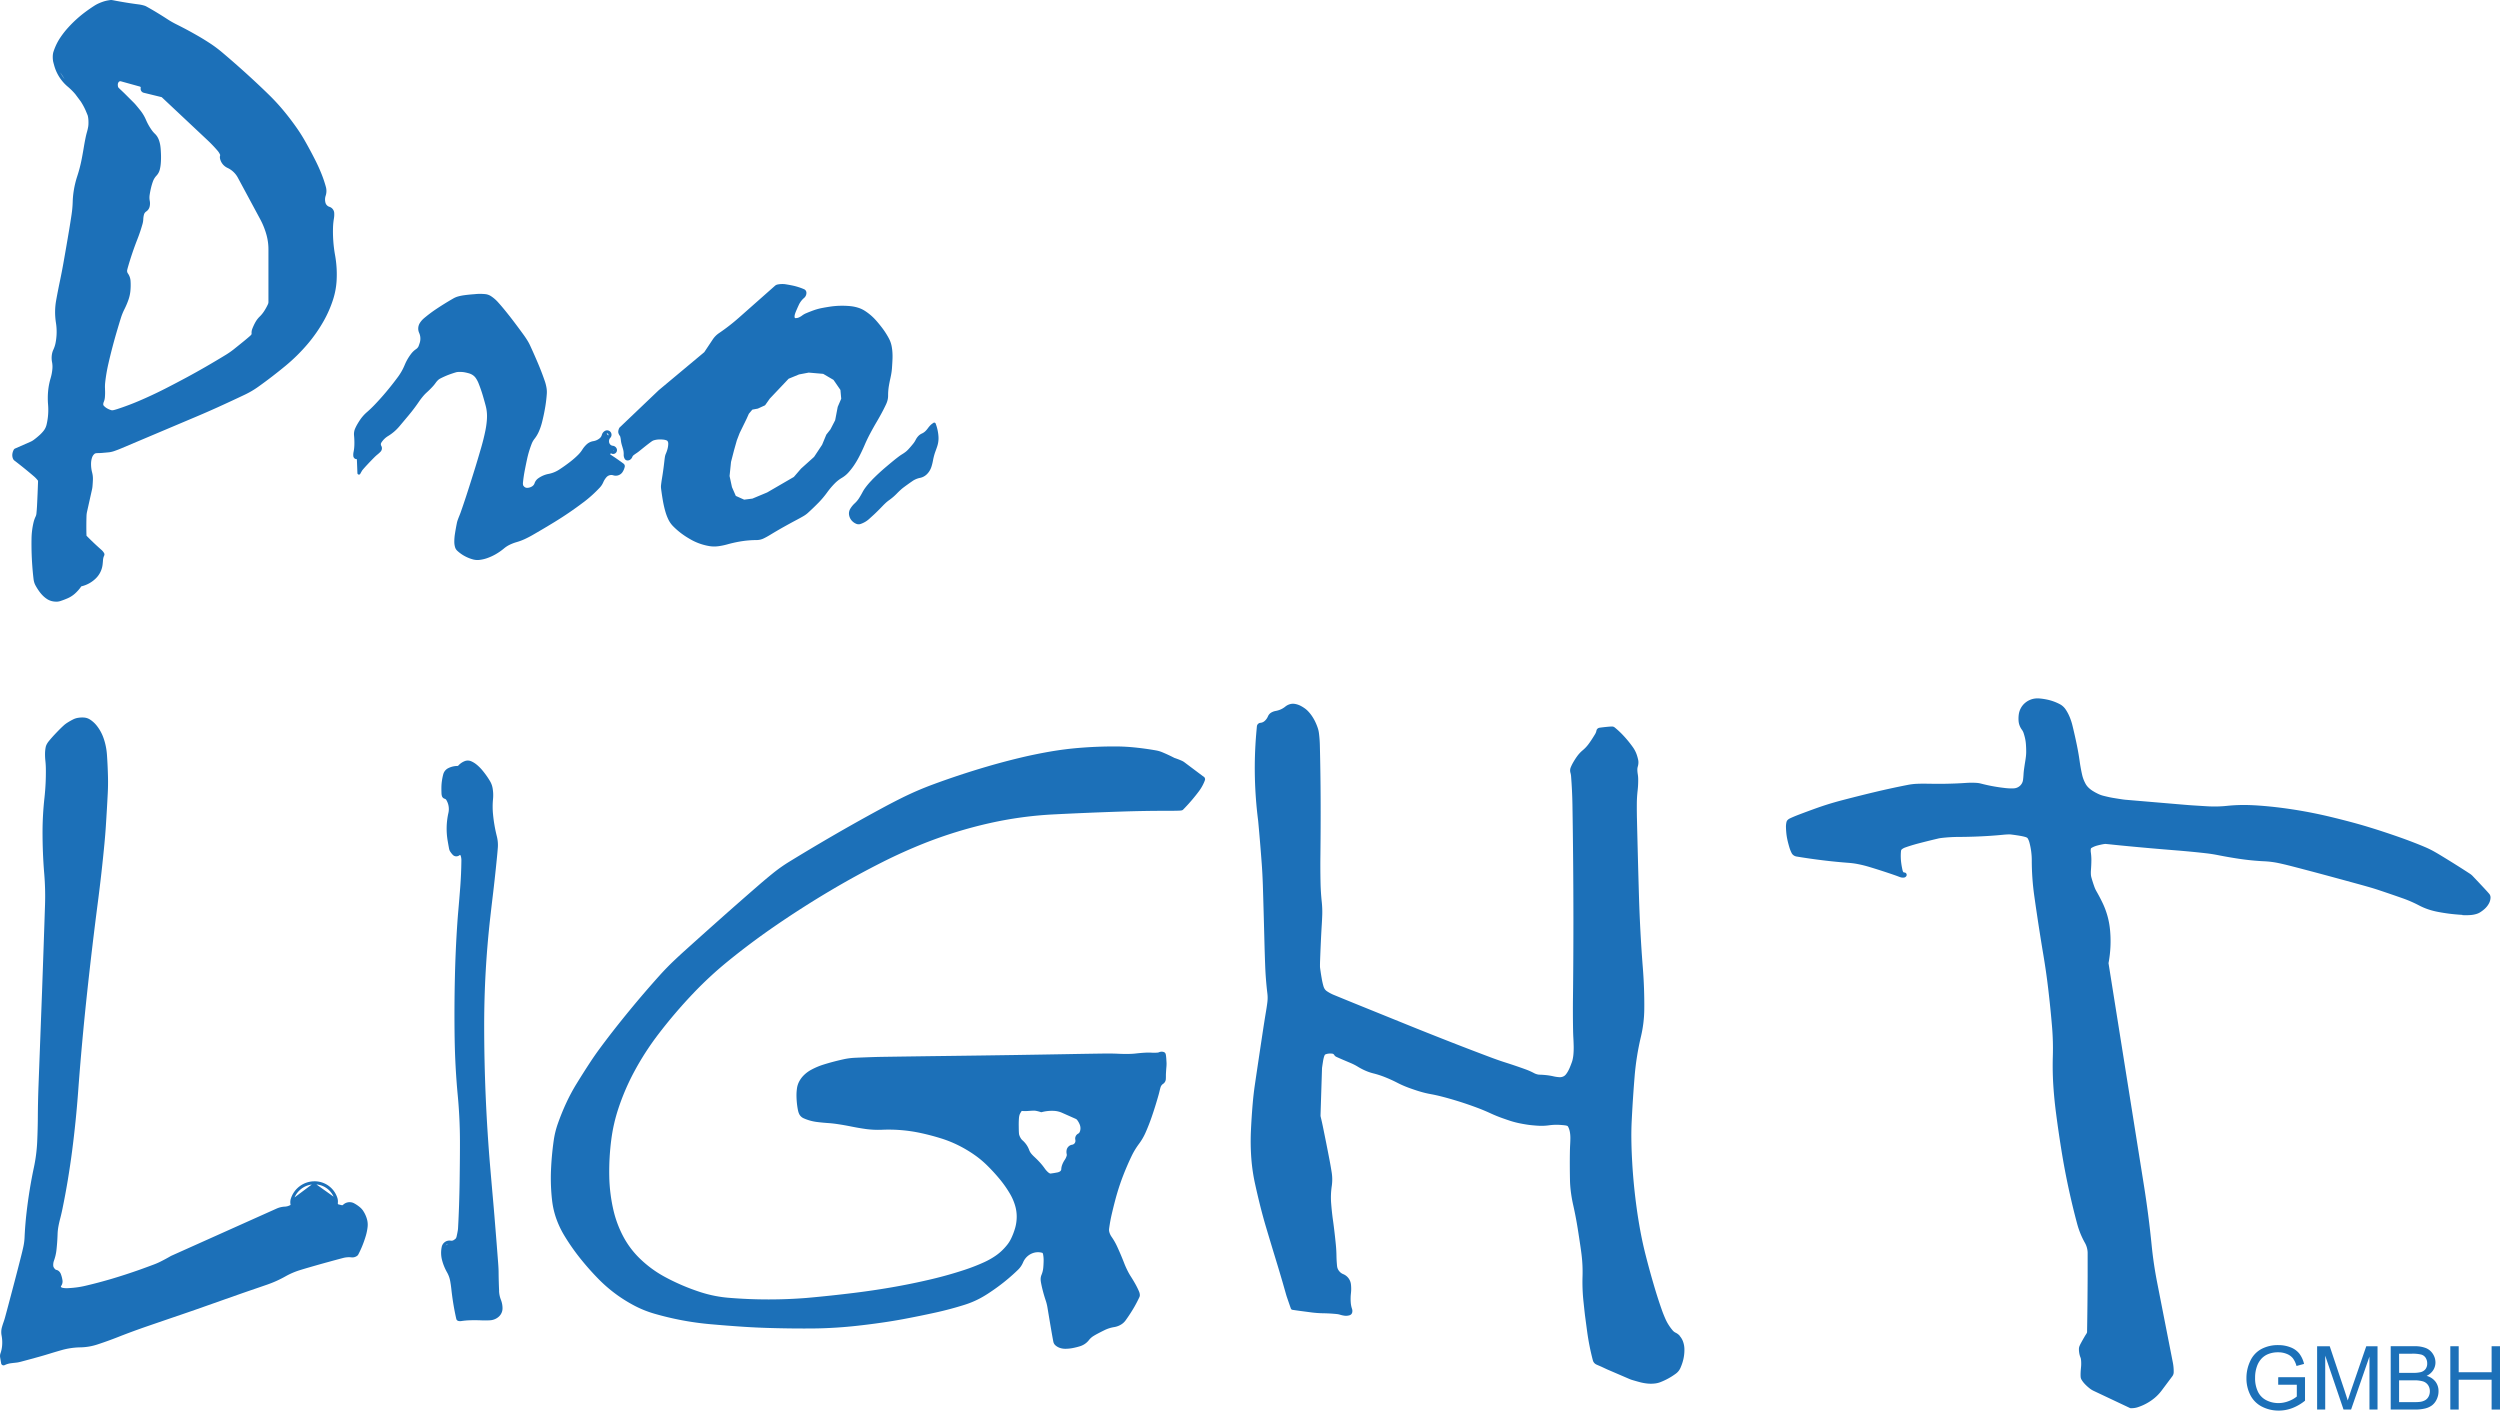 <svg id="Group_2" data-name="Group 2" xmlns="http://www.w3.org/2000/svg" xmlns:xlink="http://www.w3.org/1999/xlink" width="313" height="176.612" viewBox="0 0 313 176.612">
  <defs>
    <clipPath id="clip-path">
      <rect id="Rectangle_4" data-name="Rectangle 4" width="313" height="176.612" fill="#1C70B8"/>
    </clipPath>
  </defs>
  <g id="Group_3" data-name="Group 3" clip-path="url(#clip-path)">
    <path id="Path_26" data-name="Path 26" d="M2.974,57.443a.559.559,0,0,0,.162.214l.184.139c.765.59,1.525,1.207,2.258,1.834a3.423,3.423,0,0,1,.479.5c.015.019.029.04.044.06l0,.138q-.048,1.459-.122,2.917-.026.529-.079,1.056a1.12,1.12,0,0,1-.1.368,3.627,3.627,0,0,0-.257.725,9.466,9.466,0,0,0-.255,2.017,38.173,38.173,0,0,0,.144,4.046c.03.342.066.685.106,1.026a2.868,2.868,0,0,0,.051.293,2.05,2.05,0,0,0,.193.515,6.869,6.869,0,0,0,.517.813,4.253,4.253,0,0,0,.458.521,3.205,3.205,0,0,0,.478.379,1.963,1.963,0,0,0,.579.253,2.318,2.318,0,0,0,.564.07l.114,0a1.524,1.524,0,0,0,.393-.072c.31-.1.618-.218.914-.346a3.463,3.463,0,0,0,.919-.586,4.988,4.988,0,0,0,.8-.911A3.8,3.8,0,0,0,13.351,72.4a2.884,2.884,0,0,0,.834-1.712c.02-.167.035-.335.046-.5a2.34,2.34,0,0,1,.027-.236,1.422,1.422,0,0,1,.122-.386.341.341,0,0,0-.011-.321,1.565,1.565,0,0,0-.323-.394c-.581-.513-1.154-1.049-1.7-1.6l-.174-.175q-.011-.214-.015-.428c-.011-.685-.007-1.374.014-2.048a2.914,2.914,0,0,1,.064-.517l.624-2.8a2.89,2.89,0,0,0,.059-.376q.039-.44.055-.881a3.052,3.052,0,0,0-.1-.874,4.22,4.22,0,0,1-.133-.969,3.075,3.075,0,0,1,.029-.5,2.309,2.309,0,0,1,.1-.408,1.054,1.054,0,0,1,.263-.417.414.414,0,0,1,.254-.117c.112-.01.223-.015.336-.017q.2,0,.393-.018c.282-.023.562-.049.844-.077.064-.006.13-.015.193-.027a3.25,3.25,0,0,0,.466-.12c.282-.1.562-.2.833-.317L26.1,52.085c.826-.35,1.665-.718,2.494-1.094,1.129-.512,2.273-1.043,3.4-1.579a11.035,11.035,0,0,0,1.649-.967C34.831,47.6,36,46.7,37.131,45.764a22.056,22.056,0,0,0,2.729-2.7,18.53,18.53,0,0,0,2.015-2.893,14.423,14.423,0,0,0,1.17-2.681,9.527,9.527,0,0,0,.437-2.344,13.571,13.571,0,0,0-.19-3.19,16.835,16.835,0,0,1-.257-3.5,8.227,8.227,0,0,1,.11-1.09,3.022,3.022,0,0,0,.038-.709.86.86,0,0,0-.6-.763.735.735,0,0,1-.493-.51,1.528,1.528,0,0,1,.024-.882,1.9,1.9,0,0,0,.026-1.1,15.271,15.271,0,0,0-.516-1.548c-.235-.594-.5-1.183-.785-1.75-.423-.841-.873-1.68-1.337-2.493-.278-.489-.582-.972-.9-1.436-.545-.789-1.131-1.563-1.742-2.3-.536-.648-1.112-1.277-1.711-1.871q-.487-.48-.982-.951-.686-.653-1.382-1.294C31.6,8.671,30.375,7.59,29.146,6.552a16.017,16.017,0,0,0-1.477-1.105c-.46-.3-.937-.6-1.416-.878-.644-.373-1.3-.737-1.963-1.083q-.431-.224-.864-.44c-.138-.068-.274-.14-.408-.214q-.369-.2-.723-.433-.71-.462-1.437-.9c-.394-.237-.794-.467-1.2-.691a1.29,1.29,0,0,0-.237-.1A4.463,4.463,0,0,0,18.7.552C17.9.449,17.1.325,16.308.183,16.07.14,15.831.1,15.593.049c-.079-.015-.158-.028-.237-.041a.764.764,0,0,0-.207,0c-.161.02-.322.048-.481.082a4.048,4.048,0,0,0-.4.111c-.17.057-.337.12-.5.191a4.172,4.172,0,0,0-.611.323c-.41.262-.816.545-1.208.839-.376.283-.741.587-1.084.9s-.692.665-1.012,1.02a10.992,10.992,0,0,0-.98,1.259,6.839,6.839,0,0,0-.6,1.112c-.085.2-.163.405-.232.613a1.654,1.654,0,0,0-.071.305,2.666,2.666,0,0,0-.025.363,3.443,3.443,0,0,0,.025.419A1.243,1.243,0,0,0,8,7.727c.045.182.094.363.146.544a5.3,5.3,0,0,0,1.71,2.607,7.879,7.879,0,0,1,.911.911l.678.907a7.837,7.837,0,0,1,.615,1.13c.084.2.167.392.261.63a2.533,2.533,0,0,1,.059.3,3.414,3.414,0,0,1,.032.353q.009.231,0,.461a2.6,2.6,0,0,1-.034.311,5.493,5.493,0,0,1-.13.576c-.08.278-.149.564-.207.85q-.116.57-.21,1.144-.123.739-.265,1.475a17.675,17.675,0,0,1-.554,2.133,11.8,11.8,0,0,0-.431,1.772,10.834,10.834,0,0,0-.138,1.435,13.439,13.439,0,0,1-.138,1.562q-.148.993-.313,1.984-.346,2.06-.711,4.116c-.13.733-.274,1.472-.426,2.2-.172.816-.334,1.646-.483,2.469a8.387,8.387,0,0,0-.03,2.8,7.245,7.245,0,0,1-.048,2.549,3.64,3.64,0,0,1-.271.829,2.317,2.317,0,0,0-.2.722,2.783,2.783,0,0,0,.033.842,2.982,2.982,0,0,1,.045.819,5.952,5.952,0,0,1-.223,1.193A8.261,8.261,0,0,0,7.382,48.8a9.641,9.641,0,0,0-.024,1.85,7.977,7.977,0,0,1-.032,1.644c-.035.281-.084.563-.148.84a2.114,2.114,0,0,1-.127.385,1.931,1.931,0,0,1-.239.4,4.321,4.321,0,0,1-.484.524,9.539,9.539,0,0,1-.775.637,2,2,0,0,1-.383.222l-1.95.857a.342.342,0,0,0-.159.148,1.662,1.662,0,0,0-.126.307,1.4,1.4,0,0,0-.05.258,1.1,1.1,0,0,0,0,.237,1.168,1.168,0,0,0,.088.334M14.49,48.706a4.952,4.952,0,0,1,.022-.835,20.348,20.348,0,0,1,.388-2.294c.319-1.4.687-2.8,1.093-4.177.106-.359.213-.717.322-1.075.058-.192.118-.383.179-.574a7.033,7.033,0,0,1,.422-1.03,9.972,9.972,0,0,0,.523-1.239,4.656,4.656,0,0,0,.222-1.008,7.607,7.607,0,0,0,.023-1.31,1.845,1.845,0,0,0-.332-.933.546.546,0,0,1-.086-.429c.026-.117.056-.232.089-.347.084-.293.171-.587.262-.878.277-.887.59-1.774.928-2.635a19.831,19.831,0,0,0,.639-1.905,2.581,2.581,0,0,0,.095-.6,2.656,2.656,0,0,1,.084-.558.683.683,0,0,1,.284-.4,1.007,1.007,0,0,0,.426-.61,1.722,1.722,0,0,0,.017-.722,2.22,2.22,0,0,1-.014-.74c.046-.308.106-.617.179-.919a7.567,7.567,0,0,1,.226-.758,2.107,2.107,0,0,1,.451-.739,1.7,1.7,0,0,0,.412-.756,4.776,4.776,0,0,0,.123-.745,9.39,9.39,0,0,0,.03-1.048q-.01-.394-.039-.788c-.011-.149-.028-.3-.051-.446a3.8,3.8,0,0,0-.158-.636,2.275,2.275,0,0,0-.223-.468,1.919,1.919,0,0,0-.3-.363,3.158,3.158,0,0,1-.362-.415A6.86,6.86,0,0,1,19.613,15a5.191,5.191,0,0,0-.7-1.173c-.184-.231-.372-.461-.563-.687-.079-.093-.162-.184-.248-.272l-1.125-1.124c-.154-.153-.312-.3-.471-.452-.111-.1-.219-.207-.324-.314a.247.247,0,0,1-.061-.11,1.056,1.056,0,0,1-.029-.317.462.462,0,0,1,.035-.151.534.534,0,0,1,.086-.147.2.2,0,0,1,.077-.056.425.425,0,0,1,.148-.028l2.42.671a.144.144,0,0,1,.1.168.508.508,0,0,0,.377.606l2.251.551,5.737,5.389a17.085,17.085,0,0,1,1.268,1.328,1.922,1.922,0,0,1,.309.5.121.121,0,0,1,0,.082.793.793,0,0,0-.015.378,1.677,1.677,0,0,0,.935,1.177,2.818,2.818,0,0,1,1.293,1.216l2.806,5.213a9.385,9.385,0,0,1,.79,1.978,6.8,6.8,0,0,1,.24,1.788V37.8a.708.708,0,0,1-.064.293,6.767,6.767,0,0,1-.5.9,3.9,3.9,0,0,1-.543.655,2.926,2.926,0,0,0-.478.608q-.122.206-.224.422-.116.242-.213.492a1.339,1.339,0,0,0-.087.592.205.205,0,0,1-.048.148,1.508,1.508,0,0,1-.159.161q-.41.358-.832.7-.567.46-1.137.916c-.1.082-.208.162-.315.242-.227.168-.463.327-.7.474-.849.519-1.72,1.036-2.587,1.536-.75.432-1.521.863-2.291,1.278-.916.494-1.844.981-2.76,1.448-1.073.547-2.183,1.066-3.3,1.542-.86.368-1.749.7-2.639.993-.121.04-.243.076-.366.11-.072.02-.146.036-.219.051a.472.472,0,0,1-.23-.013,2.5,2.5,0,0,1-.544-.24,1.627,1.627,0,0,1-.389-.323.225.225,0,0,1-.055-.134.685.685,0,0,1,.052-.3,1.9,1.9,0,0,0,.151-.6,7.3,7.3,0,0,0,.014-1.042M8.883,9.063l.539.823a4.884,4.884,0,0,1-.539-.823" transform="translate(-1.34 0)" fill="#1C70B8"/>
    <path id="Path_27" data-name="Path 27" d="M111.586,94.909a16.326,16.326,0,0,0,2.02-1.821,2.34,2.34,0,0,0,.444-.676,2.352,2.352,0,0,1,.4-.633.813.813,0,0,1,.858-.235,1.013,1.013,0,0,0,1.151-.406,1.956,1.956,0,0,0,.277-.655.393.393,0,0,0-.142-.395q-.116-.091-.236-.176-.317-.228-.636-.45c-.157-.109-.316-.216-.477-.32q-.172-.111-.34-.231l.1-.134a.48.48,0,0,0,.719-.587.6.6,0,0,0-.478-.346.521.521,0,0,1-.347-.184.6.6,0,0,1-.129-.327l.006-.166a.59.59,0,0,1,.152-.317.554.554,0,0,0-.662-.872.805.805,0,0,0-.393.5.85.85,0,0,1-.28.432,1.646,1.646,0,0,1-.786.355,1.617,1.617,0,0,0-.863.428,3.314,3.314,0,0,0-.516.631,3.681,3.681,0,0,1-.506.634,10.233,10.233,0,0,1-.951.842c-.467.365-.956.714-1.453,1.036a3.7,3.7,0,0,1-1.318.53,3.287,3.287,0,0,0-1.3.559,1.231,1.231,0,0,0-.452.61.741.741,0,0,1-.295.382,1.173,1.173,0,0,1-.648.194.505.505,0,0,1-.371-.164,1.346,1.346,0,0,1-.111-.14,1.054,1.054,0,0,1-.027-.361c.052-.517.129-1.037.229-1.547q.127-.653.265-1.3.051-.241.11-.479.089-.359.2-.711.129-.406.28-.8a2.406,2.406,0,0,1,.357-.63,4.137,4.137,0,0,0,.525-.865,7.2,7.2,0,0,0,.4-1.134c.177-.685.324-1.384.436-2.078.084-.518.145-1.048.182-1.573a3.115,3.115,0,0,0-.027-.676,5.193,5.193,0,0,0-.22-.895c-.252-.735-.534-1.472-.838-2.192-.321-.759-.66-1.528-1.009-2.283a5.8,5.8,0,0,0-.334-.619q-.221-.358-.468-.7-.689-.951-1.4-1.884-.5-.65-1.016-1.283-.394-.48-.81-.942a4.491,4.491,0,0,0-.846-.731,1.657,1.657,0,0,0-.66-.258,6.4,6.4,0,0,0-1.438,0c-.432.029-.871.074-1.3.132a5.8,5.8,0,0,0-.7.14,2.579,2.579,0,0,0-.631.258c-.719.412-1.435.855-2.127,1.316a17.067,17.067,0,0,0-1.558,1.172,2.557,2.557,0,0,0-.512.589,1.314,1.314,0,0,0-.088,1.238,1.759,1.759,0,0,1,.068,1.261c-.042.13-.087.259-.134.388a.486.486,0,0,1-.03.066.9.9,0,0,1-.285.314,2.6,2.6,0,0,0-.606.568,6.2,6.2,0,0,0-.828,1.429,7.009,7.009,0,0,1-.838,1.485c-.48.651-.988,1.294-1.507,1.912-.475.566-.976,1.122-1.489,1.654-.284.294-.584.578-.891.845a4.947,4.947,0,0,0-.532.537,5.18,5.18,0,0,0-.336.443q-.2.3-.377.61-.123.22-.225.452a1.719,1.719,0,0,0-.1.288,1.819,1.819,0,0,0-.041.6,9.436,9.436,0,0,1,.036,1.265,4.941,4.941,0,0,1-.1.807,1.688,1.688,0,0,0-.026.51.429.429,0,0,0,.442.376H83.2l.069,1.751a.189.189,0,0,0,.146.177.187.187,0,0,0,.21-.094c.072-.134.148-.266.227-.4a.586.586,0,0,1,.057-.08q.275-.325.565-.635.449-.481.912-.947a4.843,4.843,0,0,1,.41-.369,3.944,3.944,0,0,0,.372-.342.618.618,0,0,0,.087-.732.381.381,0,0,1,.007-.395,2.577,2.577,0,0,1,.839-.825,5.745,5.745,0,0,0,1.413-1.207q.6-.713,1.2-1.431c.123-.149.245-.3.364-.45.309-.392.609-.8.892-1.216a8.368,8.368,0,0,1,.555-.725,4.785,4.785,0,0,1,.417-.429c.245-.221.484-.456.71-.7a4.635,4.635,0,0,0,.421-.516,2.281,2.281,0,0,1,.281-.327,1.225,1.225,0,0,1,.3-.211A10.463,10.463,0,0,1,94.7,78.95q.431-.16.872-.293a1.273,1.273,0,0,1,.25-.05,3.408,3.408,0,0,1,.538,0,2.614,2.614,0,0,1,.352.044q.265.051.526.126a1.669,1.669,0,0,1,.5.238,1.411,1.411,0,0,1,.354.359,3.326,3.326,0,0,1,.337.631c.212.53.4,1.074.559,1.617q.174.595.334,1.192.05.19.087.382a4.936,4.936,0,0,1,.078.662,6,6,0,0,1-.01.74,10.815,10.815,0,0,1-.188,1.352c-.142.695-.315,1.394-.513,2.079q-.24.829-.487,1.657-.144.48-.291.959-.539,1.737-1.1,3.467-.338,1.036-.7,2.063c-.054.152-.112.3-.174.451q-.107.258-.2.522a2.63,2.63,0,0,0-.106.382q-.131.653-.235,1.312A6.279,6.279,0,0,0,95.4,99.9a2.369,2.369,0,0,0,.1.662.977.977,0,0,0,.265.422,4.542,4.542,0,0,0,.794.592,4.855,4.855,0,0,0,1.142.487,2.207,2.207,0,0,0,.6.084,2.175,2.175,0,0,0,.257-.015,4.308,4.308,0,0,0,.945-.218,6.6,6.6,0,0,0,1.076-.491,7.145,7.145,0,0,0,1.05-.732,3.408,3.408,0,0,1,.709-.457,5.589,5.589,0,0,1,.871-.331,7.013,7.013,0,0,0,1.009-.376c.319-.148.635-.311.941-.486.92-.528,1.847-1.076,2.754-1.631a43.954,43.954,0,0,0,3.664-2.5m3.7-6.425.085-.069c0,.011,0,.023,0,.033a.1.1,0,0,1-.082.037m-.636-2.145a.17.17,0,0,1,.017.216l-.189-.25a.171.171,0,0,1,.173.034" transform="translate(-38.52 -32.033)" fill="#1C70B8"/>
    <path id="Path_28" data-name="Path 28" d="M145.031,85.537a.3.3,0,0,1,.048.1,2.633,2.633,0,0,1,.078.428,3.231,3.231,0,0,0,.09.5c.021.079.043.157.067.235.041.135.081.271.119.407a2.169,2.169,0,0,1,.08.676,1.02,1.02,0,0,0,.121.525.4.4,0,0,0,.286.206.536.536,0,0,0,.363-.065.711.711,0,0,0,.307-.36.541.541,0,0,1,.185-.242c.131-.1.265-.19.4-.281.084-.056.166-.115.245-.179l.607-.489q.305-.244.616-.483.19-.146.386-.285a.949.949,0,0,1,.3-.142,2.607,2.607,0,0,1,.577-.092c.094,0,.188,0,.282,0s.2.009.3.019a1.615,1.615,0,0,1,.232.041,1.156,1.156,0,0,1,.182.062.255.255,0,0,1,.12.111.574.574,0,0,1,.07.272,2.423,2.423,0,0,1-.022.329,2.975,2.975,0,0,1-.073.362,4.045,4.045,0,0,1-.206.587,1.627,1.627,0,0,0-.118.409c-.024.157-.044.314-.062.472q-.051.458-.111.916-.083.639-.19,1.276-.071.426-.12.856a1.716,1.716,0,0,0,0,.4c.066.534.146,1.075.24,1.608a12.829,12.829,0,0,0,.319,1.365,6.1,6.1,0,0,0,.35.916,3.2,3.2,0,0,0,.61.869,9.12,9.12,0,0,0,1.35,1.126c.3.208.623.4.944.58a6.768,6.768,0,0,0,.777.366,7.086,7.086,0,0,0,1.452.405,3.8,3.8,0,0,0,1.115.019,8.205,8.205,0,0,0,1.134-.232c.51-.143,1.033-.262,1.554-.353a12.611,12.611,0,0,1,2.123-.188,2.043,2.043,0,0,0,.882-.206c.266-.129.53-.274.783-.429.587-.358,1.194-.712,1.8-1.052q.831-.463,1.67-.908.392-.208.774-.433a3.16,3.16,0,0,0,.509-.375c.461-.417.916-.856,1.351-1.3a11.447,11.447,0,0,0,1.059-1.262,9.733,9.733,0,0,1,.966-1.141,4.341,4.341,0,0,1,.877-.683,3.474,3.474,0,0,0,.812-.662,8.065,8.065,0,0,0,.67-.849,10.413,10.413,0,0,0,.629-1.044c.264-.5.509-1.021.732-1.54.206-.478.433-.953.676-1.412.275-.519.565-1.037.861-1.539.267-.454.526-.92.77-1.386q.2-.388.387-.784a3.077,3.077,0,0,0,.135-.345,2.36,2.36,0,0,0,.117-.739,7.288,7.288,0,0,1,.1-1.233q.086-.5.2-1,.075-.342.127-.688c.025-.17.044-.34.056-.513q.042-.571.066-1.144a8.085,8.085,0,0,0-.011-.866,6.331,6.331,0,0,0-.1-.761,3.353,3.353,0,0,0-.326-.924,9.739,9.739,0,0,0-.88-1.375q-.243-.317-.5-.624-.18-.216-.373-.423a6.594,6.594,0,0,0-.586-.555,6.942,6.942,0,0,0-.67-.494,3.457,3.457,0,0,0-.832-.393,4.915,4.915,0,0,0-1.067-.213,10.88,10.88,0,0,0-1.293-.036,10.234,10.234,0,0,0-1.24.115c-.309.048-.618.1-.925.159q-.227.042-.449.1-.3.078-.6.183-.486.175-.962.376a2.316,2.316,0,0,0-.5.286,2.076,2.076,0,0,1-.431.25A.953.953,0,0,1,167,70.8a.076.076,0,0,1-.061-.039.263.263,0,0,1-.034-.128,1.151,1.151,0,0,1,.05-.335c.032-.1.068-.206.11-.306q.178-.425.372-.842a2.575,2.575,0,0,1,.666-.878.825.825,0,0,0,.286-.674.484.484,0,0,0-.292-.416,7.7,7.7,0,0,0-1.525-.476q-.4-.081-.8-.144a2.184,2.184,0,0,0-.294-.027,3.074,3.074,0,0,0-.693.057.715.715,0,0,0-.337.166l-4.523,4a24.381,24.381,0,0,1-2.471,1.917,2.909,2.909,0,0,0-.793.8l-1.059,1.59-5.7,4.76-4.9,4.672a.2.2,0,0,0-.036.048,1.173,1.173,0,0,0-.127.391.666.666,0,0,0,.039.332,1.139,1.139,0,0,0,.148.268m17.249-3.4a.182.182,0,0,0,.048-.014l.844-.385a.188.188,0,0,0,.076-.063l.56-.793,2.359-2.491,1.3-.537,1.218-.231,1.812.157,1.29.756.866,1.257.1,1.1-.438,1.019-.32,1.672-.59,1.145-.5.637a.174.174,0,0,0-.026.044l-.518,1.247-1.005,1.519-1.634,1.469-.9,1.042-3.339,1.939-1.848.772-1.035.132-1.045-.469-.481-1.1-.3-1.391.182-1.766.378-1.463.35-1.239.35-.91.879-1.8.274-.615.436-.518Z" transform="translate(-67.427 -30.973)" fill="#1C70B8"/>
    <path id="Path_29" data-name="Path 29" d="M201.727,106.217a8.713,8.713,0,0,0-.867,1.027,4.036,4.036,0,0,0-.294.477c-.133.254-.278.5-.431.743a3.307,3.307,0,0,1-.55.655,3.049,3.049,0,0,0-.552.676,1.15,1.15,0,0,0-.152.758,1.4,1.4,0,0,0,.366.757,1.533,1.533,0,0,0,.559.378.75.75,0,0,0,.273.051.74.74,0,0,0,.238-.039,3.112,3.112,0,0,0,.568-.257,2.835,2.835,0,0,0,.484-.35q.321-.289.64-.581.159-.146.313-.3.372-.36.728-.735.214-.225.443-.436a4.368,4.368,0,0,1,.4-.321c.189-.135.374-.281.549-.433q.212-.184.408-.386.245-.253.505-.488.184-.167.384-.315.53-.394,1.074-.768a2.5,2.5,0,0,1,.944-.4,1.685,1.685,0,0,0,.821-.417,2.194,2.194,0,0,0,.37-.447,2.353,2.353,0,0,0,.25-.544,6.3,6.3,0,0,0,.188-.757,7.586,7.586,0,0,1,.192-.8c.035-.117.074-.232.116-.346.078-.21.153-.421.223-.634a3.242,3.242,0,0,0,.158-1.255,5.613,5.613,0,0,0-.35-1.6.19.19,0,0,0-.12-.114.193.193,0,0,0-.163.024c-.084.057-.166.116-.247.179a1.287,1.287,0,0,0-.124.111,3.415,3.415,0,0,0-.325.388,2.854,2.854,0,0,1-.28.331,1.531,1.531,0,0,1-.457.32,1.462,1.462,0,0,0-.5.37,2.021,2.021,0,0,0-.286.425,2.628,2.628,0,0,1-.289.454c-.205.259-.424.514-.649.756a2.846,2.846,0,0,1-.341.31,4.415,4.415,0,0,1-.371.254c-.158.1-.313.2-.461.312q-.263.2-.517.4-.585.478-1.161.967c-.588.5-1.161,1.033-1.7,1.583" transform="translate(-92.579 -46.097)" fill="#1C70B8"/>
    <path id="Path_30" data-name="Path 30" d="M45.493,229.87a2.226,2.226,0,0,0-.435-.489,4.362,4.362,0,0,0-.743-.5,1.183,1.183,0,0,0-1.362.2.421.421,0,0,1-.11.059l-.506-.124a.2.2,0,0,1-.041-.15,1.478,1.478,0,0,0-.059-.655,2.989,2.989,0,0,0-2.912-2.074,3.113,3.113,0,0,0-2.912,2.177,1.453,1.453,0,0,0-.035.742.047.047,0,0,1-.023.051,1.534,1.534,0,0,1-.686.2,2.875,2.875,0,0,0-1.046.249l-13.194,5.915-.018.009c-.432.252-.88.494-1.331.719a8.475,8.475,0,0,1-.824.358q-.556.208-1.112.411c-.194.072-.388.143-.583.212-1.174.418-2.37.809-3.553,1.16-1.1.326-2.216.623-3.32.88a10.729,10.729,0,0,1-1.094.2c-.383.051-.776.083-1.167.1a2.53,2.53,0,0,1-.628-.056.3.3,0,0,1-.152-.086.088.088,0,0,1-.008-.114.987.987,0,0,0,.183-.73,3.835,3.835,0,0,0-.2-.777.934.934,0,0,0-.238-.358.693.693,0,0,0-.328-.172.3.3,0,0,1-.144-.076.992.992,0,0,1-.188-.245.457.457,0,0,1-.055-.182,1.562,1.562,0,0,1,.089-.654,5.821,5.821,0,0,0,.311-1.333c.073-.654.12-1.32.141-1.98a6.466,6.466,0,0,1,.107-.984c.057-.305.126-.614.205-.916.109-.416.208-.837.293-1.253.243-1.177.467-2.377.665-3.565.2-1.221.389-2.464.548-3.695.319-2.461.573-4.964.756-7.439.3-4.078.676-8.208,1.113-12.277.409-3.808.866-7.668,1.36-11.472.314-2.42.59-4.879.82-7.31.068-.72.128-1.455.175-2.184.09-1.37.171-2.768.241-4.153.032-.642.041-1.291.027-1.932-.02-.948-.065-1.911-.131-2.864a7.948,7.948,0,0,0-.435-2.092,5.335,5.335,0,0,0-.852-1.541,3.441,3.441,0,0,0-.838-.758,1.583,1.583,0,0,0-.752-.247,3.36,3.36,0,0,0-.764.039,2.047,2.047,0,0,0-.579.188,8.5,8.5,0,0,0-.75.425,3.222,3.222,0,0,0-.434.33c-.159.144-.314.291-.467.443q-.35.35-.687.71c-.245.262-.485.536-.714.815a2.463,2.463,0,0,0-.247.363,1.41,1.41,0,0,0-.158.439,4.645,4.645,0,0,0-.074.794,7.777,7.777,0,0,0,.043.865c.036.335.056.673.06,1.006a29.668,29.668,0,0,1-.176,3.646,39.742,39.742,0,0,0-.239,4.237c0,1.743.067,3.507.212,5.244a33.927,33.927,0,0,1,.1,3.88q-.083,2.564-.171,5.126-.1,2.845-.2,5.691-.111,2.97-.223,5.941t-.222,5.918c-.048,1.284-.076,2.584-.084,3.864-.006,1.029-.033,2.075-.079,3.108a20.061,20.061,0,0,1-.413,3.245c-.4,1.873-.707,3.786-.925,5.686-.117,1.017-.2,2.052-.245,3.076a7.025,7.025,0,0,1-.158,1.2q-.12.548-.258,1.091-.43,1.7-.877,3.4-.379,1.441-.762,2.882-.193.726-.39,1.451c-.055.2-.118.4-.189.6q-.116.322-.207.652A2.284,2.284,0,0,0,.2,245.448a4.705,4.705,0,0,1,.053,1.383,3.771,3.771,0,0,1-.192.842,1.017,1.017,0,0,0-.044.509l.128.75a.305.305,0,0,0,.131.2.3.3,0,0,0,.234.044.522.522,0,0,0,.068-.024,2.675,2.675,0,0,1,.821-.24c.2-.025.4-.048.6-.069.067-.007.134-.016.2-.027a3.779,3.779,0,0,0,.373-.08q1.174-.31,2.343-.637.672-.188,1.338-.394.736-.227,1.477-.437a9.119,9.119,0,0,1,2.328-.341,7.169,7.169,0,0,0,2.11-.353c.886-.289,1.771-.608,2.632-.948,1.166-.46,2.362-.9,3.555-1.313q2.242-.772,4.487-1.537.781-.266,1.56-.539,1.094-.384,2.187-.771,1.652-.584,3.305-1.166.781-.274,1.564-.543,1.019-.347,2.035-.7a13.828,13.828,0,0,0,2.239-1.014,9.331,9.331,0,0,1,1.816-.783q.579-.179,1.161-.347,1.008-.292,2.019-.573.374-.1.75-.206.731-.2,1.463-.393A2.857,2.857,0,0,1,44,235.659a1,1,0,0,0,.7-.181.53.53,0,0,0,.162-.185c.146-.28.284-.57.41-.863a13.338,13.338,0,0,0,.537-1.5,6.377,6.377,0,0,0,.216-1.092,2.538,2.538,0,0,0-.077-.945,3.625,3.625,0,0,0-.46-1.023m-3.725-1.81-2.146-1.529a2.6,2.6,0,0,1,2.146,1.529m-2.73-1.518-2.152,1.609a2.722,2.722,0,0,1,2.152-1.609" transform="translate(0 -78.238)" fill="#1C70B8"/>
    <path id="Path_31" data-name="Path 31" d="M110.6,244.583c-.034-.741-.056-1.492-.064-2.23,0-.411-.023-.826-.054-1.236q-.1-1.294-.2-2.587-.134-1.687-.272-3.374-.079-.96-.164-1.921-.183-2.06-.359-4.121c-.5-5.887-.758-11.872-.758-17.786a120.7,120.7,0,0,1,.758-13.488q.154-1.367.318-2.732.122-1.012.233-2.026.159-1.438.3-2.878.057-.568.1-1.137a4.452,4.452,0,0,0-.123-1.416,18.426,18.426,0,0,1-.479-2.775,9.868,9.868,0,0,1,0-1.881,5.1,5.1,0,0,0-.055-1.393,2.544,2.544,0,0,0-.316-.854,10.374,10.374,0,0,0-1.029-1.441,5.122,5.122,0,0,0-.69-.668,2.883,2.883,0,0,0-.631-.384,1.075,1.075,0,0,0-.835-.017,2.155,2.155,0,0,0-.833.6,2.625,2.625,0,0,0-1.232.284,1.208,1.208,0,0,0-.612.764,7.309,7.309,0,0,0-.161.792,6.487,6.487,0,0,0-.066.766c-.007.282,0,.567.01.847a1.411,1.411,0,0,0,.053.313.5.5,0,0,0,.349.341.333.333,0,0,1,.2.152,2.207,2.207,0,0,1,.262,1.623,9.021,9.021,0,0,0-.09,3.5c.052.308.107.614.164.921.01.053.022.106.037.159a.984.984,0,0,0,.13.281,3,3,0,0,0,.308.387.621.621,0,0,0,.86.028.094.094,0,0,1,.073.005.092.092,0,0,1,.049.055,1.8,1.8,0,0,1,.095.6c-.011,1.111-.059,2.234-.143,3.34q-.111,1.45-.238,2.9-.074.831-.13,1.665c-.149,2.21-.251,4.459-.3,6.682-.06,2.541-.072,5.121-.034,7.666.035,2.386.166,4.8.39,7.177.185,1.965.277,3.962.275,5.937q0,1.217-.012,2.432t-.028,2.4q-.022,1.529-.074,3.059-.046,1.383-.122,2.768a3.1,3.1,0,0,1-.04.356c-.044.251-.094.5-.152.75a.619.619,0,0,1-.139.261l-.284.191a.623.623,0,0,1-.3.032.992.992,0,0,0-1.131.779,3.609,3.609,0,0,0,.042,1.66,6.316,6.316,0,0,0,.618,1.518,3.47,3.47,0,0,1,.4,1.1c.06.328.108.664.144,1,.058.534.128,1.069.209,1.591.111.715.25,1.436.411,2.145a.338.338,0,0,0,.234.249.885.885,0,0,0,.247.036.869.869,0,0,0,.129-.01,8.914,8.914,0,0,1,1.06-.1c.482-.016.972-.013,1.454.008a10.253,10.253,0,0,0,1.108-.008,1.786,1.786,0,0,0,1.12-.483,1.394,1.394,0,0,0,.436-1,2.921,2.921,0,0,0-.2-1.076,3.457,3.457,0,0,1-.233-1.1m-6.384-5.917-.3.2a.61.61,0,0,1,.3-.2" transform="translate(-48.11 -82.94)" fill="#1C70B8"/>
    <path id="Path_32" data-name="Path 32" d="M210.762,178.643l-2.4-1.8a1.8,1.8,0,0,0-.361-.209c-.293-.128-.6-.244-.906-.347-.5-.261-1.016-.5-1.535-.715a3.65,3.65,0,0,0-.751-.218c-.925-.165-1.871-.294-2.812-.386-.772-.075-1.561-.114-2.345-.114h-.038c-1.439,0-2.9.058-4.33.173-1.27.1-2.547.263-3.795.48-1.2.21-2.413.458-3.592.739-1.415.337-2.839.715-4.234,1.123-2.268.664-4.539,1.415-6.75,2.23a39.914,39.914,0,0,0-4.029,1.743c-.8.4-1.613.823-2.4,1.249-1.293.7-2.6,1.42-3.88,2.145-2.589,1.465-5.192,3-7.738,4.562a19.366,19.366,0,0,0-2.044,1.445c-.605.49-1.207.994-1.788,1.5-1.649,1.43-3.3,2.88-4.909,4.311q-2.116,1.882-4.221,3.778-.668.6-1.322,1.218c-.686.646-1.352,1.327-1.978,2.026-1.247,1.391-2.479,2.824-3.66,4.26-.73.887-1.454,1.79-2.153,2.685-.577.738-1.152,1.5-1.711,2.258-.368.5-.732,1.025-1.082,1.556-.6.912-1.191,1.845-1.761,2.774a23.176,23.176,0,0,0-1.238,2.3,29.126,29.126,0,0,0-1.1,2.7,10.875,10.875,0,0,0-.5,2.035,37.527,37.527,0,0,0-.35,3.842,24.418,24.418,0,0,0,.142,3.73,10.305,10.305,0,0,0,.567,2.378,11.645,11.645,0,0,0,.962,2,26.617,26.617,0,0,0,1.9,2.74,34.108,34.108,0,0,0,2.335,2.654,18.1,18.1,0,0,0,4.563,3.393,13.455,13.455,0,0,0,2.5,1c1.14.328,2.309.606,3.475.825,1.146.215,2.319.377,3.484.481,1.385.124,2.792.234,4.181.325.964.063,1.937.111,2.892.141,1.844.059,3.71.085,5.546.073,1.1-.005,2.21-.045,3.308-.119.79-.052,1.594-.123,2.389-.21,1.044-.114,2.1-.247,3.154-.4.914-.129,1.832-.28,2.729-.447,1.331-.25,2.669-.522,3.975-.809,1.251-.274,2.5-.608,3.714-.991a11.249,11.249,0,0,0,1.829-.76c.339-.178.672-.373.991-.578.476-.307.948-.633,1.4-.969.414-.305.824-.629,1.218-.963.415-.351.824-.719,1.216-1.1a2.778,2.778,0,0,0,.635-.924,2.149,2.149,0,0,1,.523-.745,2.085,2.085,0,0,1,.788-.451,1.9,1.9,0,0,1,.866-.058c.081.013.16.032.234.051a.255.255,0,0,1,.087.143,3.765,3.765,0,0,1,.077.823c0,.177-.009.354-.018.531-.006.128-.016.255-.028.383a3.025,3.025,0,0,1-.221.883,1.444,1.444,0,0,0-.1.684c.011.117.028.234.05.348.042.22.089.437.141.653.123.509.27,1.021.437,1.52a5.633,5.633,0,0,1,.211.836l.232,1.393q.184,1.1.376,2.2c.043.244.088.488.136.731a.826.826,0,0,0,.265.459,1.649,1.649,0,0,0,.611.337,2.173,2.173,0,0,0,.617.09,4.9,4.9,0,0,0,.912-.086,8.327,8.327,0,0,0,.93-.231,2.315,2.315,0,0,0,.477-.209,2.2,2.2,0,0,0,.64-.557,2.156,2.156,0,0,1,.573-.514q.231-.143.47-.27.45-.239.907-.463a4.328,4.328,0,0,1,1.222-.387,2.375,2.375,0,0,0,.937-.368,1.89,1.89,0,0,0,.483-.467A19.55,19.55,0,0,0,202.1,245c.221-.389.43-.793.62-1.2a.6.6,0,0,0,.054-.3,1.3,1.3,0,0,0-.1-.405,9.914,9.914,0,0,0-.482-.973q-.262-.464-.55-.913c-.118-.184-.228-.374-.33-.568a11.284,11.284,0,0,1-.51-1.125c-.27-.7-.566-1.392-.879-2.071a7.743,7.743,0,0,0-.69-1.2,1.892,1.892,0,0,1-.275-.584,1.067,1.067,0,0,1-.03-.429,19.554,19.554,0,0,1,.357-1.937q.18-.762.377-1.518.127-.492.271-.979c.22-.746.474-1.494.756-2.223.314-.808.663-1.619,1.04-2.408a9.379,9.379,0,0,1,.938-1.554,7.271,7.271,0,0,0,.829-1.423c.278-.632.534-1.283.759-1.935.313-.905.6-1.831.859-2.748q.08-.285.147-.575c.031-.135.067-.268.106-.4a.79.79,0,0,1,.321-.433.769.769,0,0,0,.34-.59c.007-.12.011-.24.01-.361s0-.255.009-.383q.021-.4.055-.791.016-.18.018-.361c0-.038,0-.077,0-.116-.011-.19-.022-.379-.034-.57-.009-.123-.021-.247-.038-.37a1.351,1.351,0,0,0-.042-.2.36.36,0,0,0-.216-.235.77.77,0,0,0-.37-.045,1,1,0,0,0-.27.073.441.441,0,0,1-.14.035,5.431,5.431,0,0,1-.692.013,8.228,8.228,0,0,0-.919,0q-.569.034-1.136.1-.345.039-.692.049c-.479.013-.963.009-1.438-.014-.582-.028-1.178-.037-1.773-.03q-2.319.032-4.639.075-3.307.06-6.614.111-4.143.062-8.286.115-4.127.052-8.254.114-.615.01-1.229.03-1.112.037-2.224.086a8.375,8.375,0,0,0-1.406.181c-.849.184-1.7.408-2.532.668a8.694,8.694,0,0,0-1.558.66,4.028,4.028,0,0,0-.935.7,3.2,3.2,0,0,0-.567.777,2.625,2.625,0,0,0-.267.832,6.239,6.239,0,0,0-.062.957,10.49,10.49,0,0,0,.091,1.234q.044.331.118.658a1.832,1.832,0,0,0,.109.329,1.114,1.114,0,0,0,.568.573,5.845,5.845,0,0,0,1.645.465c.465.06.932.106,1.389.136.362.024.73.063,1.093.115.623.091,1.254.2,1.876.327.583.118,1.169.218,1.742.3a11.608,11.608,0,0,0,2.074.1,19.152,19.152,0,0,1,4.811.4c.875.188,1.755.419,2.615.689a14.756,14.756,0,0,1,2.166.875,15.793,15.793,0,0,1,2.074,1.244,12.135,12.135,0,0,1,1.428,1.189,22.355,22.355,0,0,1,1.711,1.865,13.774,13.774,0,0,1,1.251,1.809,6.586,6.586,0,0,1,.6,1.387,4.9,4.9,0,0,1,.211,1.424,5.208,5.208,0,0,1-.212,1.47,8.492,8.492,0,0,1-.491,1.275,4.178,4.178,0,0,1-.506.8,7.2,7.2,0,0,1-.687.745,6.359,6.359,0,0,1-.732.591,9.429,9.429,0,0,1-1.43.811,24.111,24.111,0,0,1-2.471.966c-1.329.438-2.688.823-4.041,1.145-1.741.415-3.521.778-5.29,1.079-1.467.25-2.969.471-4.463.656-1.951.242-3.94.454-5.911.63a60.345,60.345,0,0,1-9.671,0,15.73,15.73,0,0,1-3.678-.717,26.635,26.635,0,0,1-4.487-1.921,14.151,14.151,0,0,1-3.174-2.347,11.059,11.059,0,0,1-2.071-2.808,13.666,13.666,0,0,1-1.18-3.215,20.461,20.461,0,0,1-.516-4.166,31.257,31.257,0,0,1,.26-4.7,20.8,20.8,0,0,1,.847-3.735,28.927,28.927,0,0,1,2-4.685,35.048,35.048,0,0,1,3.04-4.72,62.167,62.167,0,0,1,4.409-5.16,46.626,46.626,0,0,1,4.317-3.988c1.873-1.523,3.834-2.991,5.827-4.363,2.308-1.589,4.7-3.118,7.114-4.544,2.1-1.241,4.27-2.428,6.453-3.526,1.665-.838,3.385-1.61,5.111-2.3a55.306,55.306,0,0,1,8.281-2.552,47.638,47.638,0,0,1,7.97-1.086c2.927-.149,5.907-.272,8.856-.367,1.735-.055,3.49-.083,5.216-.084h.826l.7-.014c.124,0,.249-.012.37-.026a.54.54,0,0,0,.158-.042.3.3,0,0,0,.075-.051c.083-.084.167-.168.248-.254a22.052,22.052,0,0,0,1.75-2.066,5.482,5.482,0,0,0,.674-1.189c.03-.072.057-.146.081-.223a.453.453,0,0,0,.01-.123.464.464,0,0,0-.059-.168.469.469,0,0,0-.12-.133M194.695,224.1a.534.534,0,0,1,.006.238.485.485,0,0,1-.4.38.836.836,0,0,0-.695.68,1.22,1.22,0,0,0,.012.492.437.437,0,0,1-.007.226,1.839,1.839,0,0,1-.239.5,2.885,2.885,0,0,0-.34.676,1.71,1.71,0,0,0-.094.495.315.315,0,0,1-.047.154.413.413,0,0,1-.136.134.946.946,0,0,1-.3.114l-.383.069q-.153.026-.31.048c-.057.009-.114.015-.169.021a.165.165,0,0,1-.086-.016.989.989,0,0,1-.243-.165,2.718,2.718,0,0,1-.391-.445,7.776,7.776,0,0,0-.654-.81c-.209-.226-.432-.448-.663-.661a4.084,4.084,0,0,1-.369-.387,1.571,1.571,0,0,1-.267-.463,2.935,2.935,0,0,0-.376-.707,3.082,3.082,0,0,0-.46-.505,1.121,1.121,0,0,1-.233-.286c-.033-.058-.064-.116-.094-.176-.013-.026-.024-.052-.034-.079-.023-.062-.044-.125-.062-.189a.529.529,0,0,1-.015-.082l-.017-.236c0-.06-.006-.12-.007-.18q-.006-.346-.011-.692c0-.289.007-.583.03-.872a1.937,1.937,0,0,1,.068-.376.839.839,0,0,1,.05-.131c.037-.077.079-.153.123-.226a1.393,1.393,0,0,1,.107-.151.276.276,0,0,1,.072,0,3.658,3.658,0,0,0,.459.014q.212-.008.422-.024c.171-.012.342-.022.514-.029a1.5,1.5,0,0,1,.316.024,4.772,4.772,0,0,1,.613.162.186.186,0,0,0,.108,0,5.051,5.051,0,0,1,1.483-.161,2.9,2.9,0,0,1,1.074.249l1.69.751a.483.483,0,0,1,.193.154,2.419,2.419,0,0,1,.308.542,1.276,1.276,0,0,1,.1.485,1.17,1.17,0,0,1-.094.461.441.441,0,0,1-.2.217.691.691,0,0,0-.334.4.65.65,0,0,0-.012.365" transform="translate(-60.067 -81.4)" fill="#1C70B8"/>
    <path id="Path_33" data-name="Path 33" d="M346.7,243.986a1.677,1.677,0,0,0-.521-.392,1.116,1.116,0,0,1-.367-.284,6.22,6.22,0,0,1-.5-.677,5.643,5.643,0,0,1-.382-.7c-.184-.41-.354-.832-.5-1.253-.279-.792-.545-1.608-.792-2.425-.435-1.448-.844-2.921-1.215-4.38-.248-.973-.465-1.963-.648-2.943-.178-.956-.336-1.931-.47-2.9-.141-1.024-.264-2.073-.363-3.119-.083-.878-.152-1.766-.2-2.639-.05-.847-.085-1.7-.1-2.541-.019-.882-.007-1.776.036-2.656.09-1.848.213-3.724.366-5.577a33.484,33.484,0,0,1,.79-4.97,15.592,15.592,0,0,0,.42-3.438c.016-1.711-.044-3.441-.178-5.142-.237-3.007-.4-6.065-.49-9.089q-.139-4.789-.249-9.577-.022-.957-.016-1.913a15.8,15.8,0,0,1,.1-1.657,11.577,11.577,0,0,0,.071-1.44,4.062,4.062,0,0,0-.056-.623,3.523,3.523,0,0,1-.049-.55,1.312,1.312,0,0,1,.055-.387,1.914,1.914,0,0,0,.079-.523,1.522,1.522,0,0,0-.033-.323,5.793,5.793,0,0,0-.159-.585,3.708,3.708,0,0,0-.5-.991,14.1,14.1,0,0,0-1.348-1.624,10.347,10.347,0,0,0-.93-.851.535.535,0,0,0-.332-.119c-.065,0-.13,0-.2.007-.181.013-.361.028-.541.047-.277.027-.555.06-.828.1a.459.459,0,0,0-.158.052.445.445,0,0,0-.226.307,1.355,1.355,0,0,1-.172.443c-.159.264-.324.525-.494.783q-.168.253-.353.5a4.525,4.525,0,0,1-.7.735,4.2,4.2,0,0,0-.7.75c-.084.115-.164.233-.242.354q-.14.22-.271.448a5.074,5.074,0,0,0-.291.6.937.937,0,0,0-.071.309,1.014,1.014,0,0,0,.037.35,2.316,2.316,0,0,1,.08.448c.093,1.179.151,2.38.171,3.569.077,4.725.118,9.528.121,14.276,0,3.282-.016,6.58-.054,9.8-.016,1.365-.012,2.748.012,4.113q.009.527.038,1.055t.038,1.032c.005.318-.005.641-.032.959a4.92,4.92,0,0,1-.106.686,2.362,2.362,0,0,1-.078.27q-.121.341-.259.676a4.774,4.774,0,0,1-.252.518,2.929,2.929,0,0,1-.246.368.9.9,0,0,1-.347.268,1.019,1.019,0,0,1-.467.082,4.453,4.453,0,0,1-.731-.105,8.01,8.01,0,0,0-1-.161c-.247-.025-.494-.04-.742-.047a1.3,1.3,0,0,1-.24-.029,1.774,1.774,0,0,1-.47-.171,7.989,7.989,0,0,0-1.026-.458c-.806-.293-1.634-.575-2.46-.839-.638-.2-1.283-.427-1.919-.666-1.6-.6-3.218-1.22-4.81-1.842-1.755-.686-3.513-1.384-5.224-2.075l-7.2-2.916-.959-.392-1.464-.6a4.918,4.918,0,0,1-.879-.474.953.953,0,0,1-.281-.3,1.365,1.365,0,0,1-.136-.315,8.906,8.906,0,0,1-.209-.913q-.115-.661-.207-1.328a2.039,2.039,0,0,1-.019-.3q0-.37.016-.741.042-1.159.095-2.317.048-1.072.115-2.143c.024-.4.044-.8.057-1.2a11.892,11.892,0,0,0-.058-1.585c-.088-.828-.141-1.669-.157-2.5-.023-1.115-.028-2.244-.014-3.359.027-2.31.037-4.654.028-6.964-.009-2.27-.043-4.587-.1-6.886a14.06,14.06,0,0,0-.116-1.47,3.367,3.367,0,0,0-.149-.637,6.762,6.762,0,0,0-.351-.847,5.544,5.544,0,0,0-.407-.687,4.608,4.608,0,0,0-.47-.571,2.747,2.747,0,0,0-.356-.311,4.621,4.621,0,0,0-.509-.321,2.5,2.5,0,0,0-.772-.266,1.373,1.373,0,0,0-.625.039,1.642,1.642,0,0,0-.571.3,2.477,2.477,0,0,1-.616.371,2.814,2.814,0,0,1-.589.174,1.7,1.7,0,0,0-.5.171,1.025,1.025,0,0,0-.469.512,1.585,1.585,0,0,1-.432.591.891.891,0,0,1-.5.21.5.5,0,0,0-.435.359c0,.011-.012.056-.013.068-.027.292-.053.586-.079.879A51.027,51.027,0,0,0,293.5,174a52.5,52.5,0,0,0,.413,5.518c.169,1.818.322,3.663.455,5.48.061.833.1,1.676.13,2.507q.11,3.605.2,7.212.038,1.487.094,2.974c.044,1.137.135,2.289.273,3.423a4.551,4.551,0,0,1,0,1.1q-.062.5-.144.987-.228,1.371-.436,2.746-.274,1.815-.545,3.63-.221,1.477-.437,2.955c-.114.779-.206,1.572-.273,2.358-.1,1.153-.175,2.326-.227,3.487a28.562,28.562,0,0,0,.059,3.476,22.613,22.613,0,0,0,.453,3.066c.223,1.019.464,2.042.716,3.041.2.772.41,1.554.638,2.323q.633,2.127,1.281,4.247.418,1.368.819,2.741.2.7.4,1.4c.039.141.081.28.124.416l.321.932c.063.183.128.366.193.546a.244.244,0,0,0,.044.078.267.267,0,0,0,.143.084q.46.071.921.133l1.516.2a13.192,13.192,0,0,0,1.444.1c.566.009,1.135.044,1.693.1a2.162,2.162,0,0,1,.417.087,3.309,3.309,0,0,0,.541.118,1.478,1.478,0,0,0,.647-.061.471.471,0,0,0,.307-.324.793.793,0,0,0-.015-.468,3.127,3.127,0,0,1-.158-.77,6.2,6.2,0,0,1,.022-1.191,4.927,4.927,0,0,0,0-1.1,1.579,1.579,0,0,0-.989-1.3,1.182,1.182,0,0,1-.453-.33l-.1-.129a1.174,1.174,0,0,1-.194-.524c-.044-.429-.07-.865-.078-1.3-.007-.478-.035-.959-.081-1.429-.1-1-.215-2.015-.354-3.018-.1-.689-.172-1.4-.228-2.1a9.7,9.7,0,0,1,.074-2.181,5.67,5.67,0,0,0-.009-1.717q-.124-.791-.275-1.578-.386-2.017-.8-4.028-.141-.7-.308-1.385a.484.484,0,0,1-.013-.134l0-.074.185-5.831a.922.922,0,0,1,.009-.1q.058-.4.122-.805a4.5,4.5,0,0,1,.1-.466,1.734,1.734,0,0,1,.1-.272.192.192,0,0,1,.1-.1,1.493,1.493,0,0,1,.521-.108,2.262,2.262,0,0,1,.356.018.26.26,0,0,1,.091.032.362.362,0,0,1,.132.128.592.592,0,0,0,.264.237l.384.172c.16.071.322.14.484.21l.975.414a6.493,6.493,0,0,1,.827.426,8.064,8.064,0,0,0,.951.5,6.282,6.282,0,0,0,1.024.351,11.065,11.065,0,0,1,1.331.424,17.674,17.674,0,0,1,1.665.751,12.493,12.493,0,0,0,1.423.624q.477.174.959.332.364.119.732.22c.339.094.685.173,1.03.235.438.08.875.175,1.3.283.737.186,1.481.4,2.212.627.759.238,1.523.5,2.269.777.589.219,1.18.464,1.755.73.484.223.987.429,1.5.609q.434.154.871.3c.174.057.35.109.527.159.223.061.45.117.677.164q.458.095.92.167.3.048.605.079.406.041.813.067a6.941,6.941,0,0,0,1.41-.053,6.825,6.825,0,0,1,1.338-.05c.138.009.276.019.414.032.087.009.173.019.259.03a1.549,1.549,0,0,1,.189.04.461.461,0,0,1,.123.055,1.239,1.239,0,0,1,.118.218,2.478,2.478,0,0,1,.153.522,4.015,4.015,0,0,1,.061.689q0,.4-.022.8-.031.547-.038,1.094c-.016,1.134-.011,2.289.012,3.433.008.422.038.848.086,1.267a17.358,17.358,0,0,0,.314,1.846c.222.985.415,1.987.572,2.981q.176,1.117.341,2.236.074.5.136,1.006a17.76,17.76,0,0,1,.123,2.706,23.222,23.222,0,0,0,.114,3.124l.11,1.034q.032.3.066.592c.009.073.017.146.027.219l.253,1.9a30.564,30.564,0,0,0,.72,3.646.812.812,0,0,0,.442.532c.112.052.225.1.339.149s.234.1.35.153l.659.308,2.813,1.21a3.224,3.224,0,0,0,.327.118q.5.149,1,.282a5.823,5.823,0,0,0,1.013.171c.11.009.22.012.33.012a4.34,4.34,0,0,0,.565-.037,2.657,2.657,0,0,0,.613-.157,8.383,8.383,0,0,0,1-.466,7.99,7.99,0,0,0,.964-.62,1.731,1.731,0,0,0,.385-.4,1.912,1.912,0,0,0,.172-.309c.086-.2.163-.395.229-.6a5.226,5.226,0,0,0,.261-1.8,2.872,2.872,0,0,0-.178-.908,2.143,2.143,0,0,0-.418-.694m-41.735-6.922-.095-.124a1.12,1.12,0,0,1,.095.124" transform="translate(-136.39 -76.739)" fill="#1C70B8"/>
    <path id="Path_34" data-name="Path 34" d="M503.054,190.741a7.364,7.364,0,0,0,1.075-.013,3.31,3.31,0,0,0,.726-.145,1.728,1.728,0,0,0,.406-.185,4.043,4.043,0,0,0,.529-.39,2.691,2.691,0,0,0,.352-.367,2.383,2.383,0,0,0,.261-.407,1.623,1.623,0,0,0,.175-.681.708.708,0,0,0-.17-.484c-.09-.106-.183-.212-.278-.316-.216-.237-.435-.473-.655-.706q-.562-.6-1.127-1.193c-.036-.038-.074-.075-.115-.112a1.934,1.934,0,0,0-.239-.184q-.965-.629-1.94-1.24-.875-.546-1.758-1.083-.376-.228-.76-.444a12.028,12.028,0,0,0-1.232-.6c-.855-.361-1.738-.7-2.623-1.022-.824-.295-1.668-.585-2.507-.861-.733-.241-1.482-.475-2.225-.7q-.99-.293-1.988-.557-1.2-.318-2.416-.61c-1.167-.28-2.355-.527-3.532-.734-1.147-.2-2.313-.37-3.466-.5q-.827-.092-1.657-.157-.717-.056-1.436-.083a20.6,20.6,0,0,0-2.864.094,15.089,15.089,0,0,1-2.452.056q-.956-.056-1.91-.119-.4-.026-.805-.06L460.9,176.3c-.126-.011-.25-.026-.375-.044q-.613-.091-1.224-.193c-.152-.026-.3-.055-.452-.087-.254-.056-.506-.115-.758-.179a3.394,3.394,0,0,1-.565-.2,6.526,6.526,0,0,1-.755-.407,3.149,3.149,0,0,1-.556-.441,2,2,0,0,1-.336-.446,4.472,4.472,0,0,1-.257-.551,4.224,4.224,0,0,1-.172-.564c-.123-.54-.226-1.1-.305-1.654-.1-.735-.231-1.474-.382-2.2-.069-.332-.14-.662-.214-.994q-.144-.641-.3-1.282a7.365,7.365,0,0,0-.37-1.14,5.535,5.535,0,0,0-.493-.922,2.024,2.024,0,0,0-.749-.674,6.223,6.223,0,0,0-1.612-.572,7.821,7.821,0,0,0-.936-.135,2.7,2.7,0,0,0-.561.013,2.337,2.337,0,0,0-.669.193,2.423,2.423,0,0,0-.6.391,2.239,2.239,0,0,0-.5.641,2.343,2.343,0,0,0-.248.791,4,4,0,0,0-.021.787,2.026,2.026,0,0,0,.121.558,2.294,2.294,0,0,0,.3.552,1.435,1.435,0,0,1,.206.4,6.783,6.783,0,0,1,.2.737,5.025,5.025,0,0,1,.091.652c.024.314.035.634.035.949a5.337,5.337,0,0,1-.034.6q-.036.308-.087.615-.085.516-.155,1.033c-.027.2-.047.411-.058.618q-.018.334-.061.668a1.2,1.2,0,0,1-.382.737,1.242,1.242,0,0,1-.783.322,6.489,6.489,0,0,1-.986-.031c-.591-.063-1.19-.152-1.78-.264-.457-.088-.914-.192-1.358-.308a2.764,2.764,0,0,0-.518-.083,9.8,9.8,0,0,0-1.266,0c-.937.065-1.885.1-2.813.114-.729.009-1.474,0-2.214-.012-.385-.009-.779,0-1.17.013a7.943,7.943,0,0,0-1.173.139c-1.352.265-2.719.561-4.063.881s-2.739.67-4.116,1.03c-.646.169-1.3.356-1.935.556q-.63.2-1.251.42-1.179.422-2.347.868c-.345.133-.686.276-1.011.428a1.114,1.114,0,0,0-.269.173.57.57,0,0,0-.184.307,2.623,2.623,0,0,0-.062.649q.012.4.054.8c.023.213.056.425.1.635q.045.223.1.443.08.31.17.619a4.39,4.39,0,0,0,.282.715.8.8,0,0,0,.236.281.908.908,0,0,0,.379.16c1.105.184,2.227.345,3.335.479,1.061.129,2.144.236,3.217.316a9.7,9.7,0,0,1,1.162.16c.469.094.942.211,1.405.351,1.084.328,2.173.68,3.237,1.05q.205.071.408.15c.083.033.168.063.255.09a.987.987,0,0,0,.432.041.407.407,0,0,0,.289-.174.3.3,0,0,0-.075-.411.328.328,0,0,0-.176-.053.152.152,0,0,1-.132-.071.641.641,0,0,1-.077-.19c-.07-.3-.125-.6-.166-.9a6.676,6.676,0,0,1-.033-1.522.337.337,0,0,1,.136-.242,1.494,1.494,0,0,1,.391-.206c.546-.192,1.106-.363,1.668-.51q1.206-.315,2.418-.6a3.754,3.754,0,0,1,.455-.081,19.441,19.441,0,0,1,2.165-.129c1.3-.005,2.623-.052,3.924-.138q.842-.056,1.681-.139c.223-.022.447-.035.671-.04a1.94,1.94,0,0,1,.3.016q.554.069,1.1.161.3.05.6.13a1.314,1.314,0,0,1,.245.091.272.272,0,0,1,.114.108,1.985,1.985,0,0,1,.205.49,8.658,8.658,0,0,1,.3,2.261,32.184,32.184,0,0,0,.313,4.441c.349,2.477.735,4.99,1.151,7.467.229,1.366.427,2.748.588,4.111q.142,1.2.263,2.392t.222,2.4a32.656,32.656,0,0,1,.1,3.694,39.784,39.784,0,0,0,.089,4.088c.074.992.174,1.987.3,2.957.208,1.615.446,3.252.708,4.868.247,1.523.535,3.052.856,4.546.324,1.511.69,3.035,1.091,4.53a10.339,10.339,0,0,0,.98,2.4,2.645,2.645,0,0,1,.334,1.2c0,.11,0,.22,0,.33q0,1.35,0,2.7c-.009,2.292-.033,4.616-.072,6.907a.312.312,0,0,1-.031.131.916.916,0,0,1-.066.117c-.076.114-.148.23-.218.349q-.248.423-.48.855a3.5,3.5,0,0,0-.151.32,1,1,0,0,0-.074.379,3.076,3.076,0,0,0,.065.625,2.328,2.328,0,0,0,.129.417.84.84,0,0,1,.058.22c.016.124.026.249.032.374,0,.105.005.211,0,.318,0,.13-.014.26-.027.39-.018.178-.032.357-.041.534-.006.1-.009.207-.009.311s0,.187.009.278a.81.81,0,0,0,.112.364,2.992,2.992,0,0,0,.4.529,5.887,5.887,0,0,0,.635.576,2.62,2.62,0,0,0,.492.3l4.517,2.134a.312.312,0,0,0,.133.03c.108,0,.216,0,.323-.013a2.218,2.218,0,0,0,.51-.1,6.409,6.409,0,0,0,2.054-1.1,5.45,5.45,0,0,0,.955-.986l1.347-1.8a.851.851,0,0,0,.171-.494,5.674,5.674,0,0,0-.1-1.194l-1.975-10.074c-.3-1.533-.531-3.1-.686-4.658-.249-2.508-.576-5.038-.972-7.518l-4.427-27.783a14.808,14.808,0,0,0,.186-4.207,9.975,9.975,0,0,0-.945-3.364c-.232-.482-.484-.96-.75-1.424a3.569,3.569,0,0,1-.259-.559c-.139-.386-.266-.782-.376-1.175a1.824,1.824,0,0,1-.062-.383,4.406,4.406,0,0,1,.007-.549c.03-.385.048-.779.053-1.171a6.664,6.664,0,0,0-.071-1.053,1.341,1.341,0,0,1,.008-.438.137.137,0,0,1,.064-.092,2.8,2.8,0,0,1,.7-.3c.288-.078.579-.143.866-.191a1.116,1.116,0,0,1,.292-.012q.33.031.661.066.55.059,1.1.113c2.369.233,4.764.444,7.121.631,1.209.1,2.433.215,3.636.354.491.057.987.134,1.474.231.862.171,1.741.324,2.614.455a31.333,31.333,0,0,0,3.2.315,11.339,11.339,0,0,1,1.885.251q.749.164,1.49.356,2.318.6,4.628,1.224,1.889.512,3.774,1.029.669.184,1.335.374.607.173,1.205.373,1.5.5,3,1.028a15.7,15.7,0,0,1,2.061.9,7.933,7.933,0,0,0,1.507.6c.293.083.594.154.893.21.444.085.9.156,1.346.214.246.031.492.058.739.081q.458.042.918.07" transform="translate(-194.764 -76.169)" fill="#1C70B8"/>
    <path id="Path_35" data-name="Path 35" d="M530.208,320.057h2.33v1.477a3.443,3.443,0,0,1-.983.56,3.526,3.526,0,0,1-1.331.262,3.287,3.287,0,0,1-1.482-.346,2.332,2.332,0,0,1-1.062-1.06,3.867,3.867,0,0,1-.365-1.773,4.148,4.148,0,0,1,.3-1.6,2.768,2.768,0,0,1,.5-.784,2.328,2.328,0,0,1,.847-.576,3.227,3.227,0,0,1,1.244-.219,2.773,2.773,0,0,1,1.092.208,1.819,1.819,0,0,1,.757.554,2.931,2.931,0,0,1,.444.951l.946-.259a3.438,3.438,0,0,0-.6-1.3,2.577,2.577,0,0,0-1.09-.776,4.145,4.145,0,0,0-1.554-.279,4.365,4.365,0,0,0-2.093.487,3.215,3.215,0,0,0-1.392,1.49,4.9,4.9,0,0,0-.484,2.16,4.548,4.548,0,0,0,.487,2.114,3.305,3.305,0,0,0,1.441,1.447,4.5,4.5,0,0,0,2.123.5,4.733,4.733,0,0,0,1.687-.311,5.927,5.927,0,0,0,1.595-.927v-2.942l-3.358.005Z" transform="translate(-244.977 -146.69)" fill="#1C70B8"/>
    <path id="Path_36" data-name="Path 36" d="M547.042,320.873q-.286.839-.422,1.271-.119-.389-.378-1.173l-1.877-5.614h-1.579v7.928H543.8v-6.749l2.293,6.749h.946l2.3-6.635v6.635h1.011v-7.928H548.94Z" transform="translate(-252.683 -146.808)" fill="#1C70B8"/>
    <path id="Path_37" data-name="Path 37" d="M564.521,319.066a1.972,1.972,0,0,0,.833-.724,1.8,1.8,0,0,0,.275-.957,1.953,1.953,0,0,0-.311-1.047,1.876,1.876,0,0,0-.86-.741,3.683,3.683,0,0,0-1.458-.241h-2.974v7.928h3.023a5.291,5.291,0,0,0,1.279-.133,2.414,2.414,0,0,0,.868-.392,2.009,2.009,0,0,0,.582-.738,2.312,2.312,0,0,0,.235-1.035,1.93,1.93,0,0,0-.386-1.2,2.075,2.075,0,0,0-1.106-.719m-3.445-2.774h1.585a4.505,4.505,0,0,1,1.206.111.955.955,0,0,1,.54.411,1.275,1.275,0,0,1,.189.695,1.139,1.139,0,0,1-.2.693,1.111,1.111,0,0,1-.6.394,3.8,3.8,0,0,1-1,.092h-1.715Zm3.694,5.362a1.148,1.148,0,0,1-.4.441,1.712,1.712,0,0,1-.606.216,4.54,4.54,0,0,1-.714.039h-1.974v-2.726h1.834a3.906,3.906,0,0,1,1.159.132,1.2,1.2,0,0,1,.63.46,1.317,1.317,0,0,1,.227.771,1.382,1.382,0,0,1-.156.668" transform="translate(-260.71 -146.808)" fill="#1C70B8"/>
    <path id="Path_38" data-name="Path 38" d="M579.16,315.357v3.255h-4.121v-3.255H573.99v7.928h1.049v-3.737h4.121v3.737h1.049v-7.928Z" transform="translate(-267.21 -146.808)" fill="#1C70B8"/>
  </g>
</svg>
